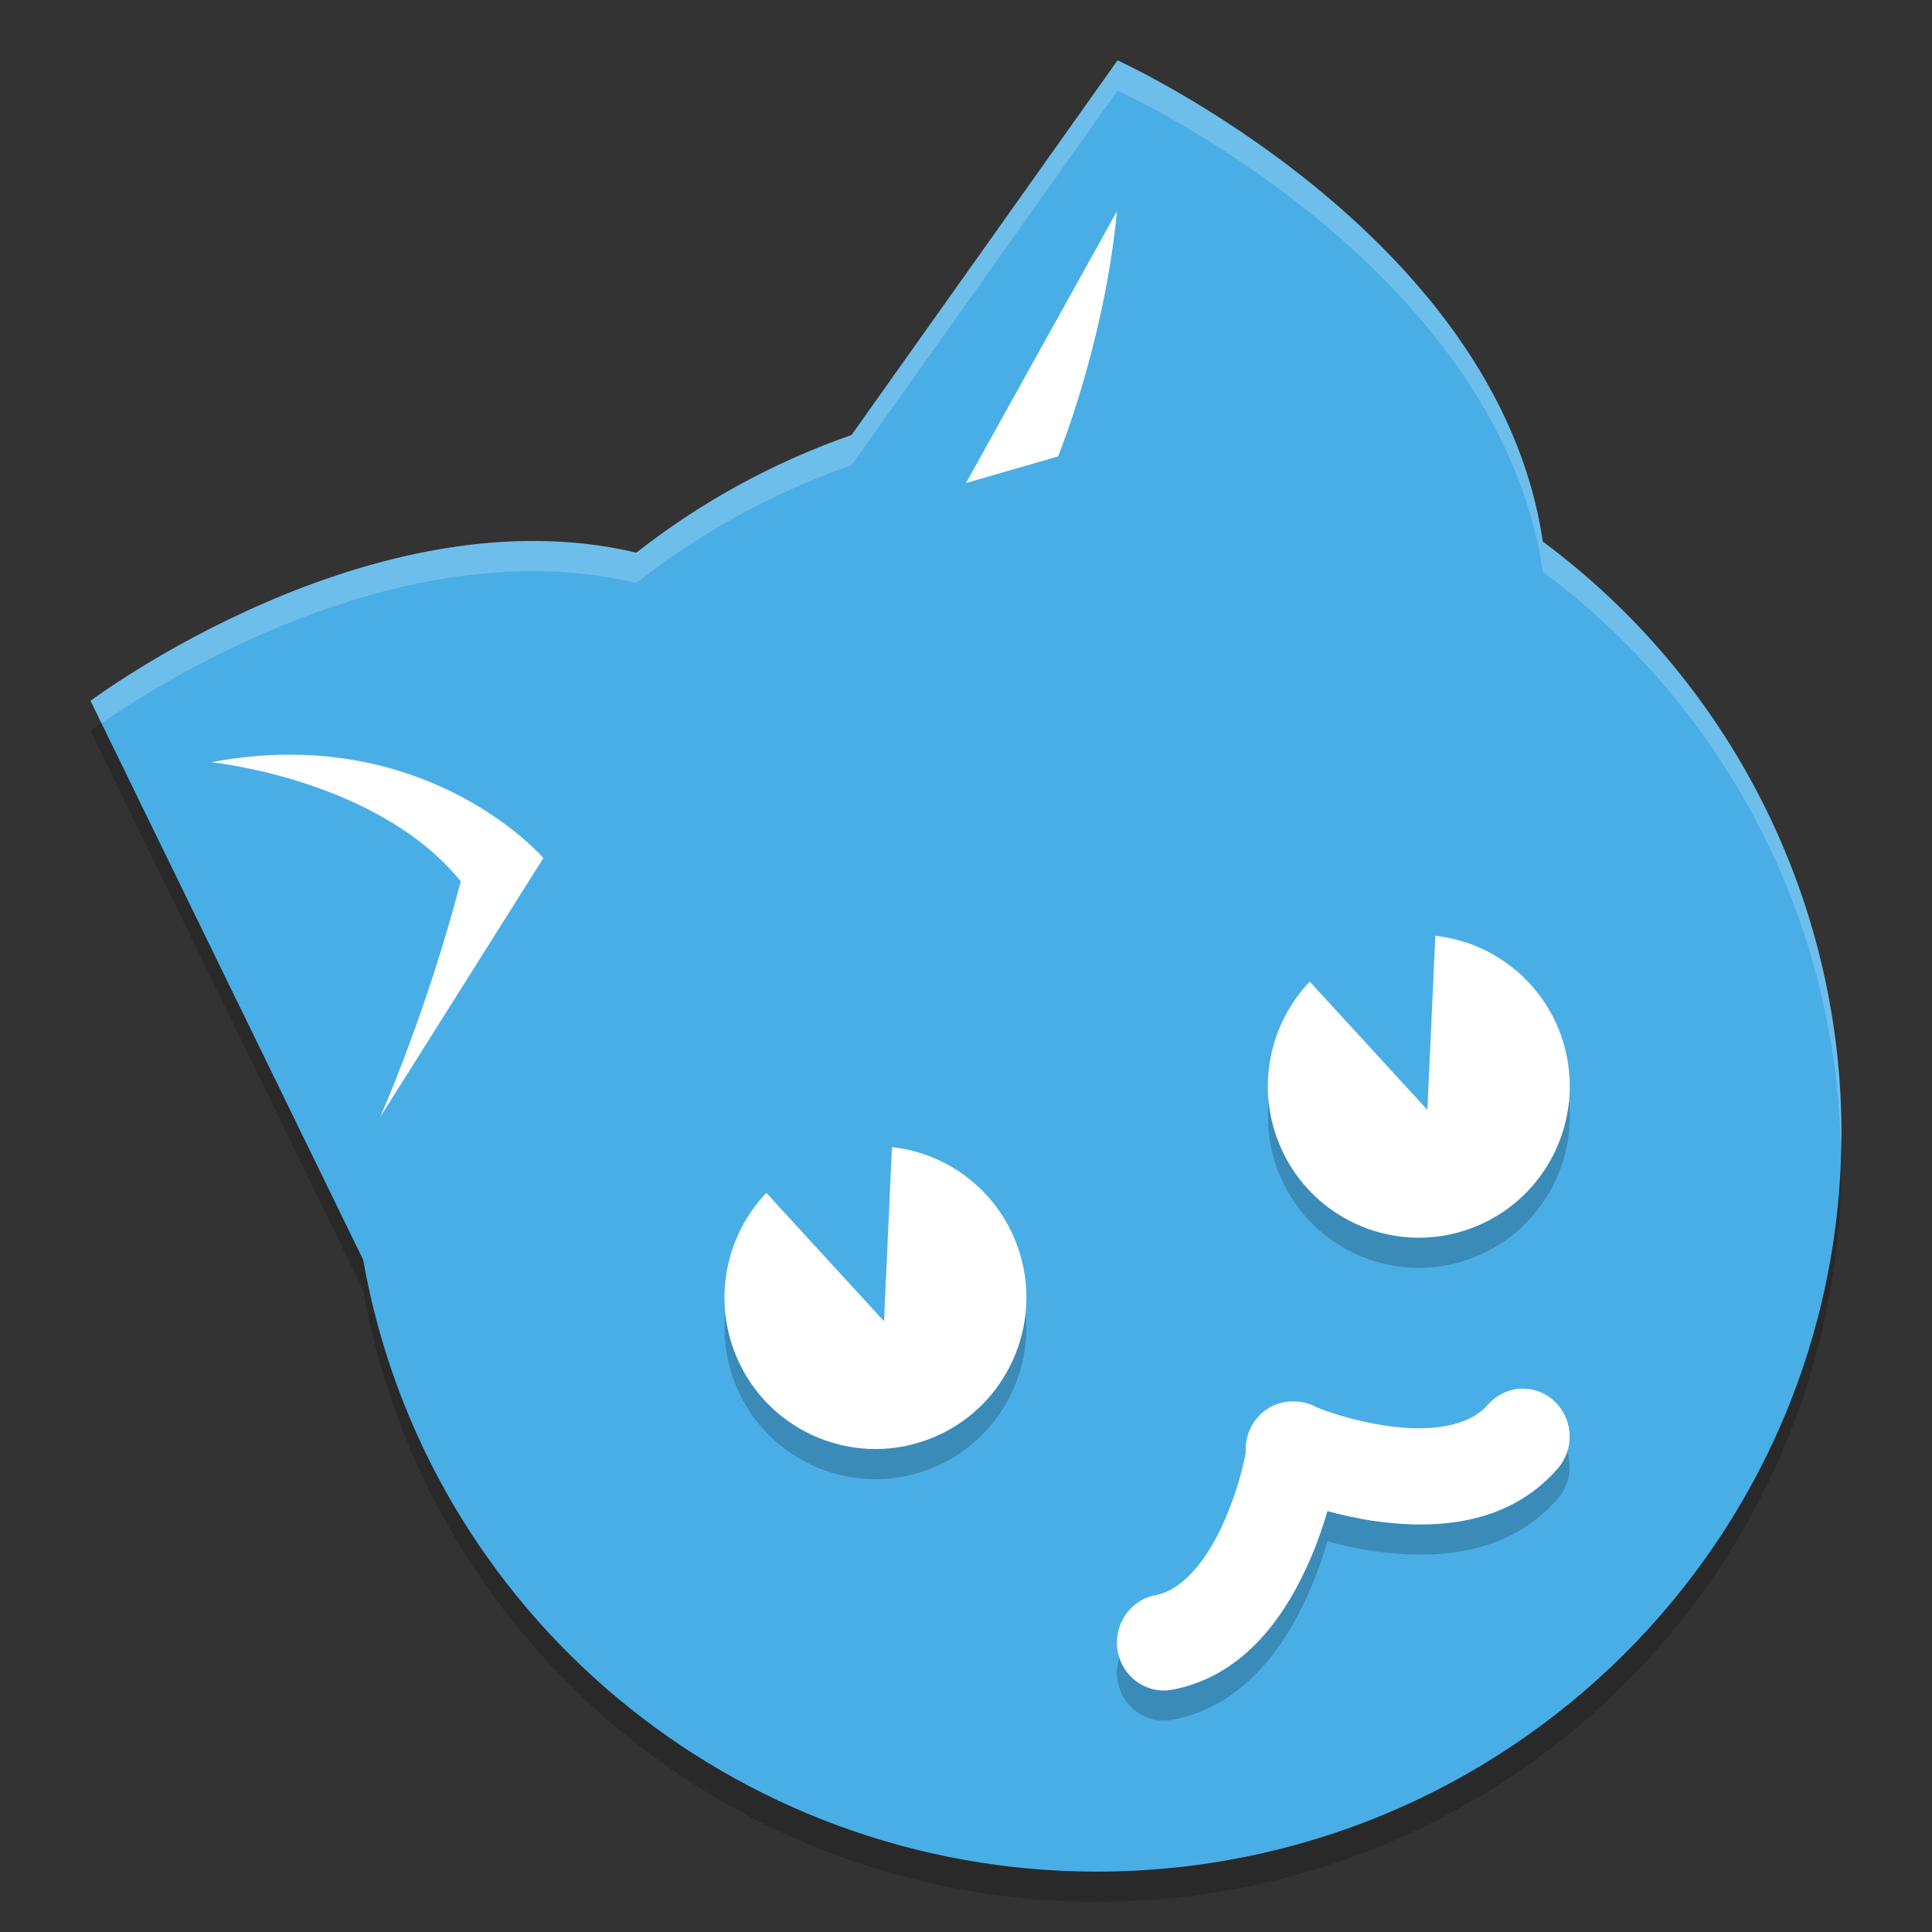<svg xmlns="http://www.w3.org/2000/svg" xmlns:xlink="http://www.w3.org/1999/xlink" width="384pt" height="384pt" version="1.1" viewBox="0 0 384 384"><rect x="0" y="0" width="384" height="384" fill="#333333" stroke="none"/> <defs> <filter id="alpha" width="100%" height="100%" x="0%" y="0%" filterUnits="objectBoundingBox"> <feColorMatrix in="SourceGraphic" type="matrix" values="0 0 0 0 1 0 0 0 0 1 0 0 0 0 1 0 0 0 1 0"/> </filter> <mask id="mask0"> <g filter="url(#alpha)"> <rect width="384" height="384" x="0" y="0" style="fill:rgb(0%,0%,0%);fill-opacity:0.2"/> </g> </mask> <clipPath id="clip1"> <rect width="384" height="384" x="0" y="0"/> </clipPath> <g id="surface5" clip-path="url(#clip1)"> <path style="fill:rgb(0%,0%,0%)" d="M 222.125 18 L 169.254 92.461 C 153.785 97.852 139.332 105.758 126.477 115.848 C 73.848 103.336 18 145.293 18 145.293 L 72.188 256.402 C 84.582 326.656 146.035 377.934 217.914 378 C 299.699 378 366 312.215 366 231.062 C 365.93 184.832 343.938 141.336 306.637 113.641 C 297.621 52.246 222.125 18 222.125 18 Z M 222.125 18"/> </g> <mask id="mask1"> <g filter="url(#alpha)"> <rect width="384" height="384" x="0" y="0" style="fill:rgb(0%,0%,0%);fill-opacity:0.2"/> </g> </mask> <clipPath id="clip2"> <rect width="384" height="384" x="0" y="0"/> </clipPath> <g id="surface8" clip-path="url(#clip2)"> <path style="fill:rgb(0%,0%,0%)" d="M 152.32 243.098 C 144.434 251.375 141.906 263.426 145.805 274.191 C 151.473 289.816 168.688 297.871 184.258 292.184 C 199.828 286.496 207.859 269.223 202.191 253.598 C 198.277 242.844 188.629 235.25 177.289 234 L 177.191 236.027 L 175.707 268.609 L 153.699 244.609 Z M 152.32 243.098"/> </g> <mask id="mask2"> <g filter="url(#alpha)"> <rect width="384" height="384" x="0" y="0" style="fill:rgb(0%,0%,0%);fill-opacity:0.2"/> </g> </mask> <clipPath id="clip3"> <rect width="384" height="384" x="0" y="0"/> </clipPath> <g id="surface11" clip-path="url(#clip3)"> <path style="fill:rgb(0%,0%,0%)" d="M 260.32 201.098 C 252.434 209.375 249.906 221.426 253.805 232.191 C 259.473 247.816 276.688 255.871 292.258 250.184 C 307.828 244.496 315.859 227.223 310.191 211.598 C 306.277 200.844 296.629 193.25 285.289 192 L 285.191 194.027 L 283.707 226.609 L 261.699 202.609 Z M 260.32 201.098"/> </g> <mask id="mask3"> <g filter="url(#alpha)"> <rect width="384" height="384" x="0" y="0" style="fill:rgb(0%,0%,0%);fill-opacity:0.2"/> </g> </mask> <clipPath id="clip4"> <rect width="384" height="384" x="0" y="0"/> </clipPath> <g id="surface14" clip-path="url(#clip4)"> <path style="fill:rgb(0%,0%,0%)" d="M 302.863 282.008 C 302.555 282 302.25 282.008 301.941 282.031 C 299.52 282.227 297.266 283.391 295.668 285.27 C 291.836 289.617 284.152 290.594 275.934 289.441 C 268.59 288.41 263 286.242 261.738 285.742 C 260.402 284.984 258.902 284.574 257.375 284.551 C 254.715 284.41 252.121 285.445 250.254 287.391 C 248.387 289.34 247.426 292.016 247.613 294.742 C 247.168 297 246.105 301.898 243.469 308.02 C 240.121 315.797 235.223 322.012 229.598 323.078 C 224.551 324.047 221.219 329.02 222.156 334.195 C 223.09 339.371 227.938 342.793 232.992 341.844 C 247.938 339.008 256.039 326.09 260.5 315.719 C 261.941 312.367 262.98 309.238 263.844 306.348 C 266.703 307.109 269.832 307.848 273.367 308.344 C 284.328 309.883 299.301 309.59 309.488 298.027 C 311.988 295.277 312.676 291.277 311.242 287.816 C 309.812 284.355 306.531 282.082 302.863 282.004 Z M 302.863 282.008"/> </g> <mask id="mask4"> <g filter="url(#alpha)"> <rect width="384" height="384" x="0" y="0" style="fill:rgb(0%,0%,0%);fill-opacity:0.2"/> </g> </mask> <clipPath id="clip5"> <rect width="384" height="384" x="0" y="0"/> </clipPath> <g id="surface17" clip-path="url(#clip5)"> <path style="fill:rgb(100.000%,100.000%,100.000%)" d="M 222.129 12 L 169.254 86.461 C 153.789 91.855 139.336 99.758 126.48 109.852 C 73.855 97.34 18 139.301 18 139.301 L 20.168 143.754 C 30.332 136.664 79.551 104.695 126.48 115.852 C 139.336 105.758 153.789 97.855 169.254 92.461 L 222.129 18 C 222.129 18 297.629 52.242 306.645 113.637 C 343.219 140.848 365.078 183.293 365.871 228.645 C 365.93 227.449 365.973 226.254 366 225.059 C 365.93 178.832 343.941 135.336 306.645 107.637 C 297.629 46.242 222.129 12 222.129 12 Z M 222.129 12"/> </g> </defs> <g> <use mask="url(#mask0)" xlink:href="#surface5"/> <path style="fill:rgb(29.019%,68.235%,90.196%)" d="M 222.125 12 L 169.254 86.461 C 153.785 91.852 139.332 99.758 126.477 109.848 C 73.848 97.336 18 139.293 18 139.293 L 72.188 250.402 C 84.582 320.656 146.035 371.934 217.914 372 C 299.699 372 366 306.215 366 225.062 C 365.93 178.836 343.938 135.336 306.637 107.641 C 297.621 46.246 222.125 12 222.125 12 Z M 222.125 12"/> <use mask="url(#mask1)" xlink:href="#surface8"/> <use mask="url(#mask2)" xlink:href="#surface11"/> <path style="fill:rgb(100.000%,100.000%,100.000%)" d="M 152.32 237.098 C 144.434 245.375 141.906 257.426 145.805 268.191 C 151.473 283.816 168.688 291.871 184.258 286.184 C 199.828 280.496 207.859 263.223 202.191 247.598 C 198.277 236.844 188.629 229.25 177.289 228 L 177.191 230.027 L 175.707 262.609 L 153.699 238.609 Z M 152.32 237.098"/> <path style="fill:rgb(100.000%,100.000%,100.000%)" d="M 260.32 195.098 C 252.434 203.375 249.906 215.426 253.805 226.191 C 259.473 241.816 276.688 249.871 292.258 244.184 C 307.828 238.496 315.859 221.223 310.191 205.598 C 306.277 194.844 296.629 187.25 285.289 186 L 285.191 188.027 L 283.707 220.609 L 261.699 196.609 Z M 260.32 195.098"/> <use mask="url(#mask3)" xlink:href="#surface14"/> <path style="fill:rgb(100.000%,100.000%,100.000%)" d="M 302.863 276.008 C 302.555 276 302.25 276.008 301.941 276.031 C 299.52 276.227 297.266 277.391 295.668 279.27 C 291.836 283.617 284.152 284.594 275.934 283.441 C 268.59 282.41 263 280.242 261.738 279.742 C 260.402 278.984 258.902 278.574 257.375 278.551 C 254.715 278.41 252.121 279.445 250.254 281.391 C 248.387 283.34 247.426 286.016 247.613 288.742 C 247.168 291 246.105 295.898 243.469 302.02 C 240.121 309.797 235.223 316.012 229.598 317.078 C 224.551 318.047 221.223 323.02 222.156 328.195 C 223.094 333.367 227.938 336.789 232.992 335.844 C 247.938 333.008 256.039 320.09 260.5 309.719 C 261.941 306.367 262.98 303.238 263.844 300.348 C 266.703 301.109 269.832 301.848 273.367 302.344 C 284.328 303.883 299.301 303.59 309.488 292.031 C 311.988 289.277 312.676 285.277 311.242 281.816 C 309.812 278.355 306.531 276.082 302.863 276.004 Z M 302.863 276.008"/> <path style="fill:rgb(100.000%,100.000%,100.000%)" d="M 57.094 150 C 52.371 150.023 47.34 150.492 42 151.496 C 42 151.496 75.109 154.824 91.582 175.172 C 84.633 201.77 75.574 222 75.574 222 L 108 170.539 C 108 170.539 90.16 149.793 57.094 150 Z M 57.094 150"/> <path style="fill:rgb(100.000%,100.000%,100.000%)" d="M 222 42 L 192 96 L 210.293 90.719 C 210.293 90.719 219.52 68.199 222 42 Z M 222 42"/> <use mask="url(#mask4)" xlink:href="#surface17"/> </g> </svg>
